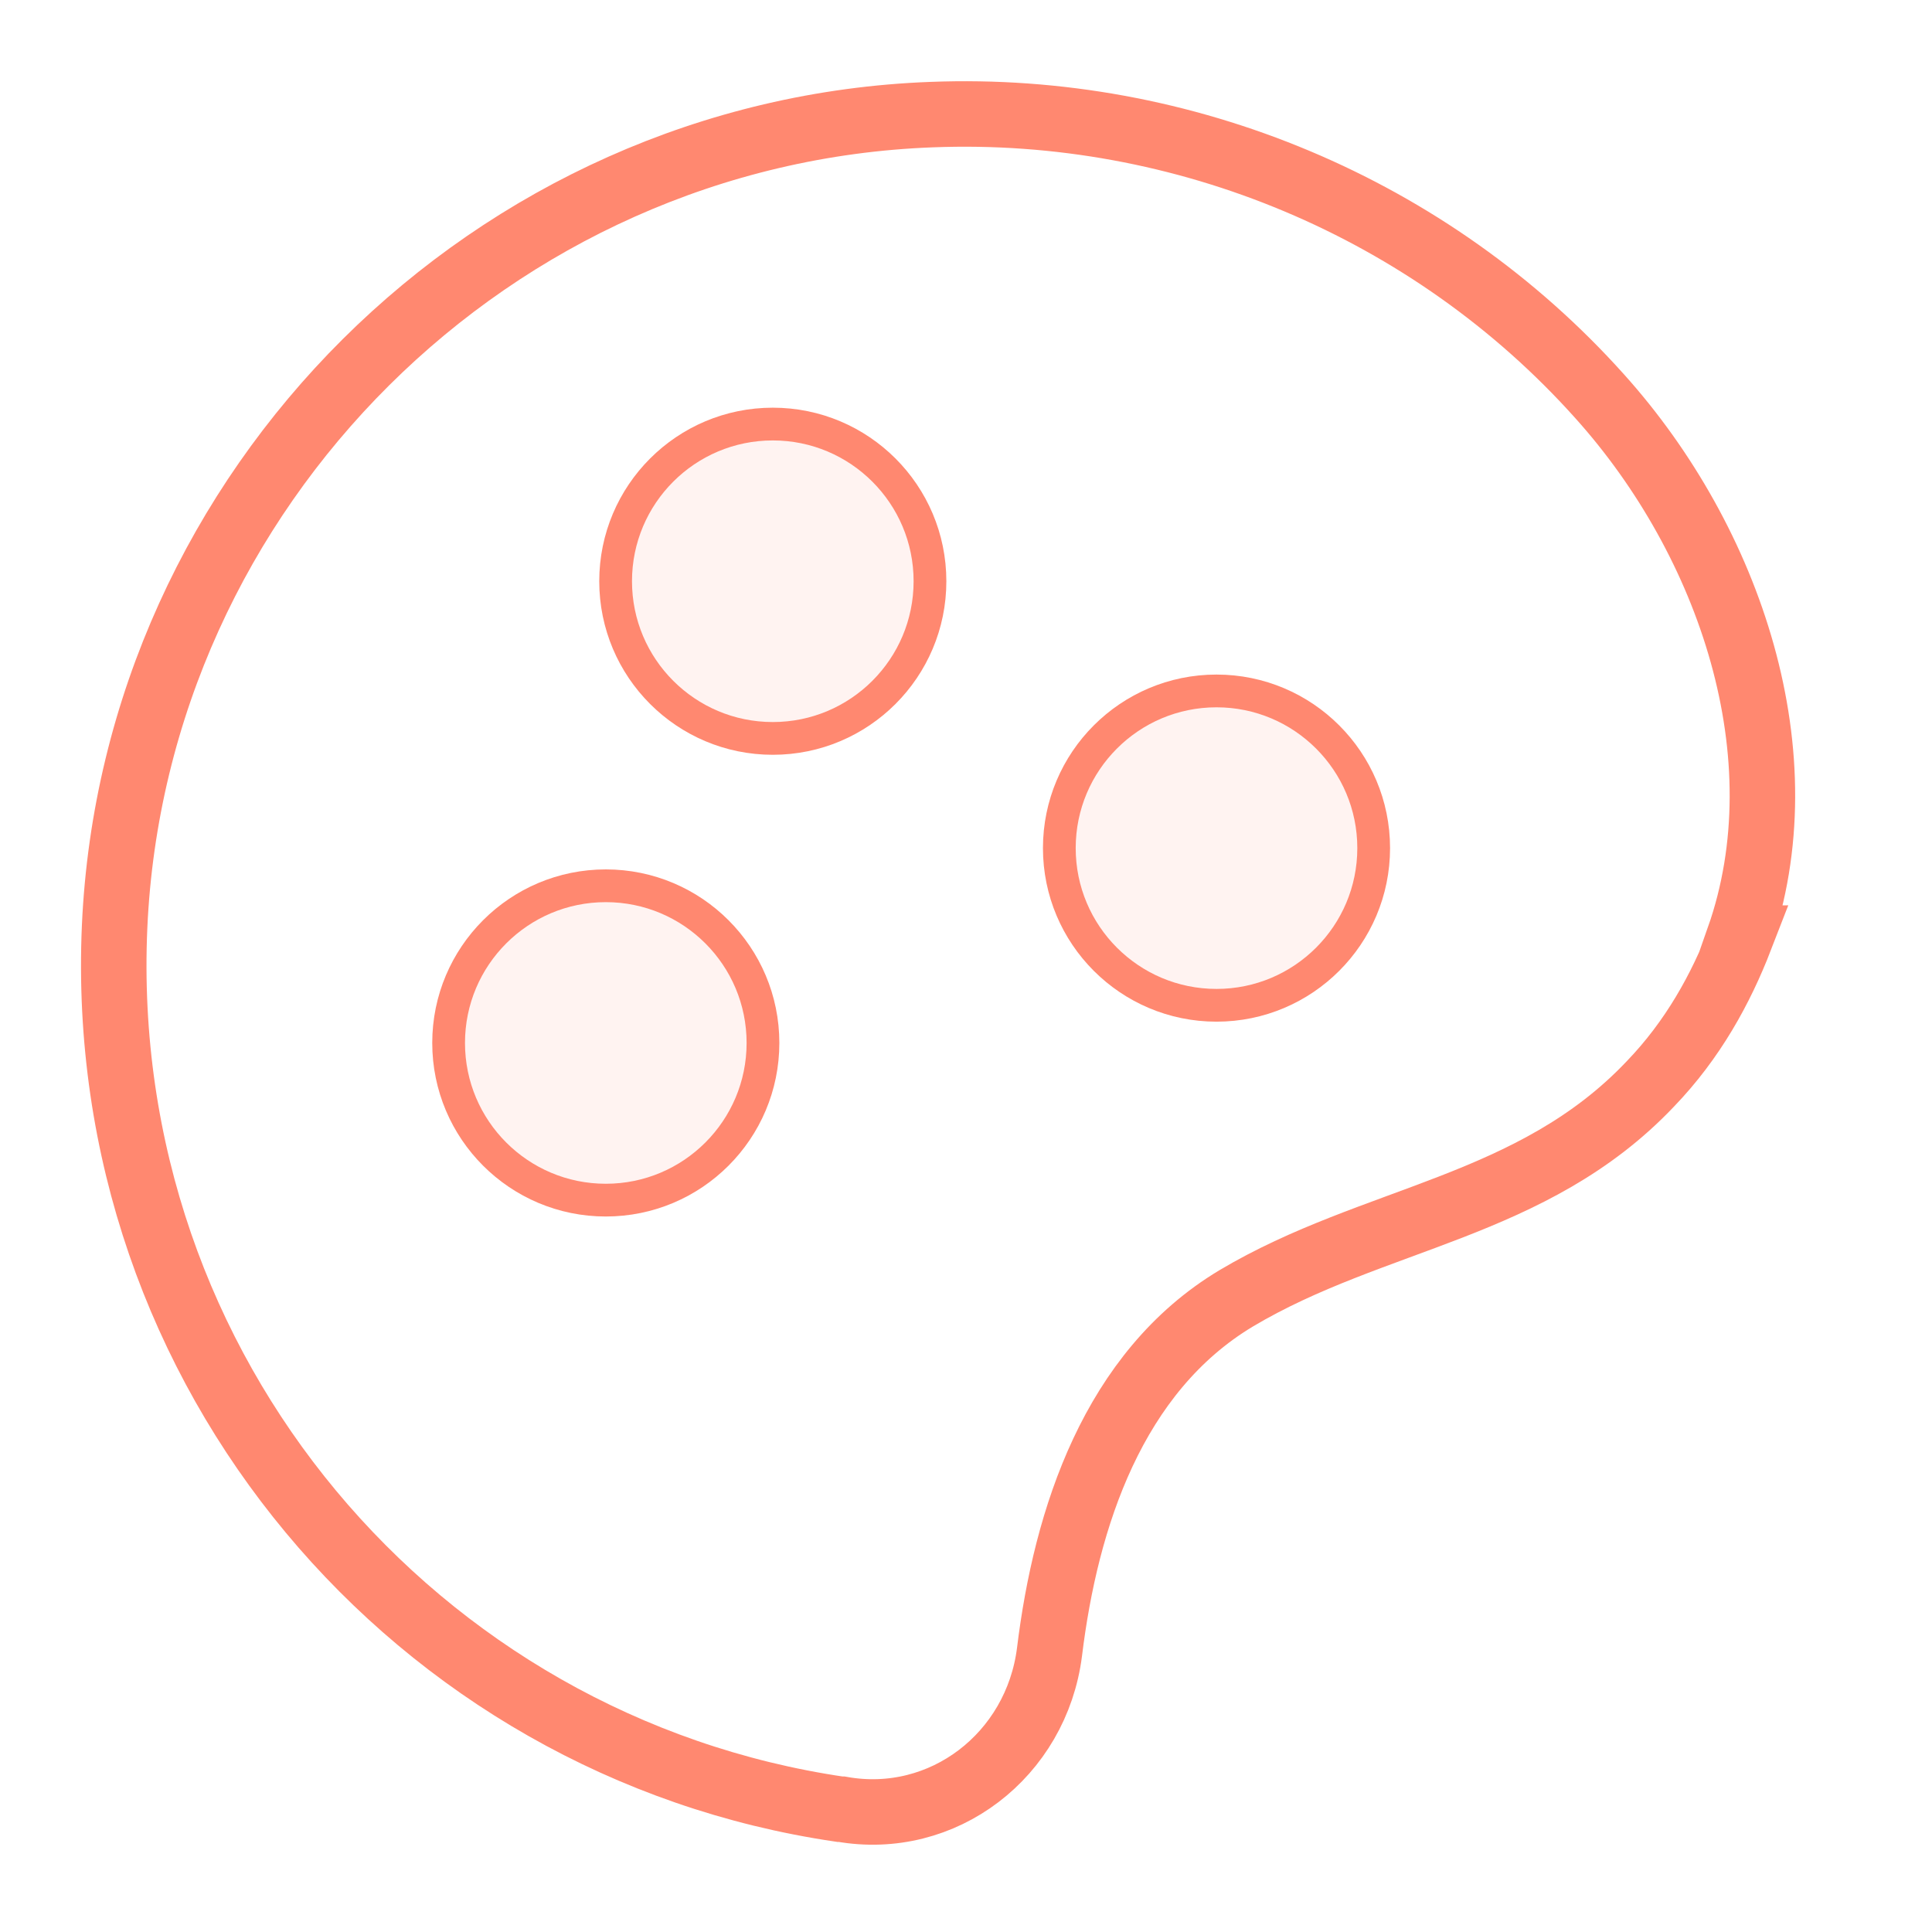 <?xml version="1.0" encoding="UTF-8"?> <svg xmlns="http://www.w3.org/2000/svg" version="1.1" viewBox="0 0 118 118"><defs><style> .cls-1 { fill: #ff8870; fill-opacity: .1; stroke: #ff8870; stroke-miterlimit: 10; stroke-width: 2px; } .cls-2 { fill: none; stroke: #ff8870; stroke-miterlimit: 10; stroke-width: 4px; } </style></defs><g><g id="Grafik"><path class="cls-2" d="M106.2,57.3c3.9-11.1-.5-24.2-8.5-33.1-10.3-11.5-25.4-17.8-40.8-17.2C30.1,8,8.2,29.8,7,56.6c-1.2,27.2,18.4,50.1,44.3,53.9,0,0,0,0,.1,0,6.2,1.1,11.9-3.3,12.7-9.6,1-8.2,3.9-17.1,11.4-21.6,8.4-5,18.1-5.5,25.3-13.1,2.6-2.7,4.3-5.8,5.5-8.9h0Z"></path><circle class="cls-1" cx="74.3" cy="51.8" r="9.6"></circle><circle class="cls-1" cx="47.2" cy="35.5" r="9.6"></circle><circle class="cls-1" cx="37" cy="63.7" r="9.6"></circle></g></g></svg> 